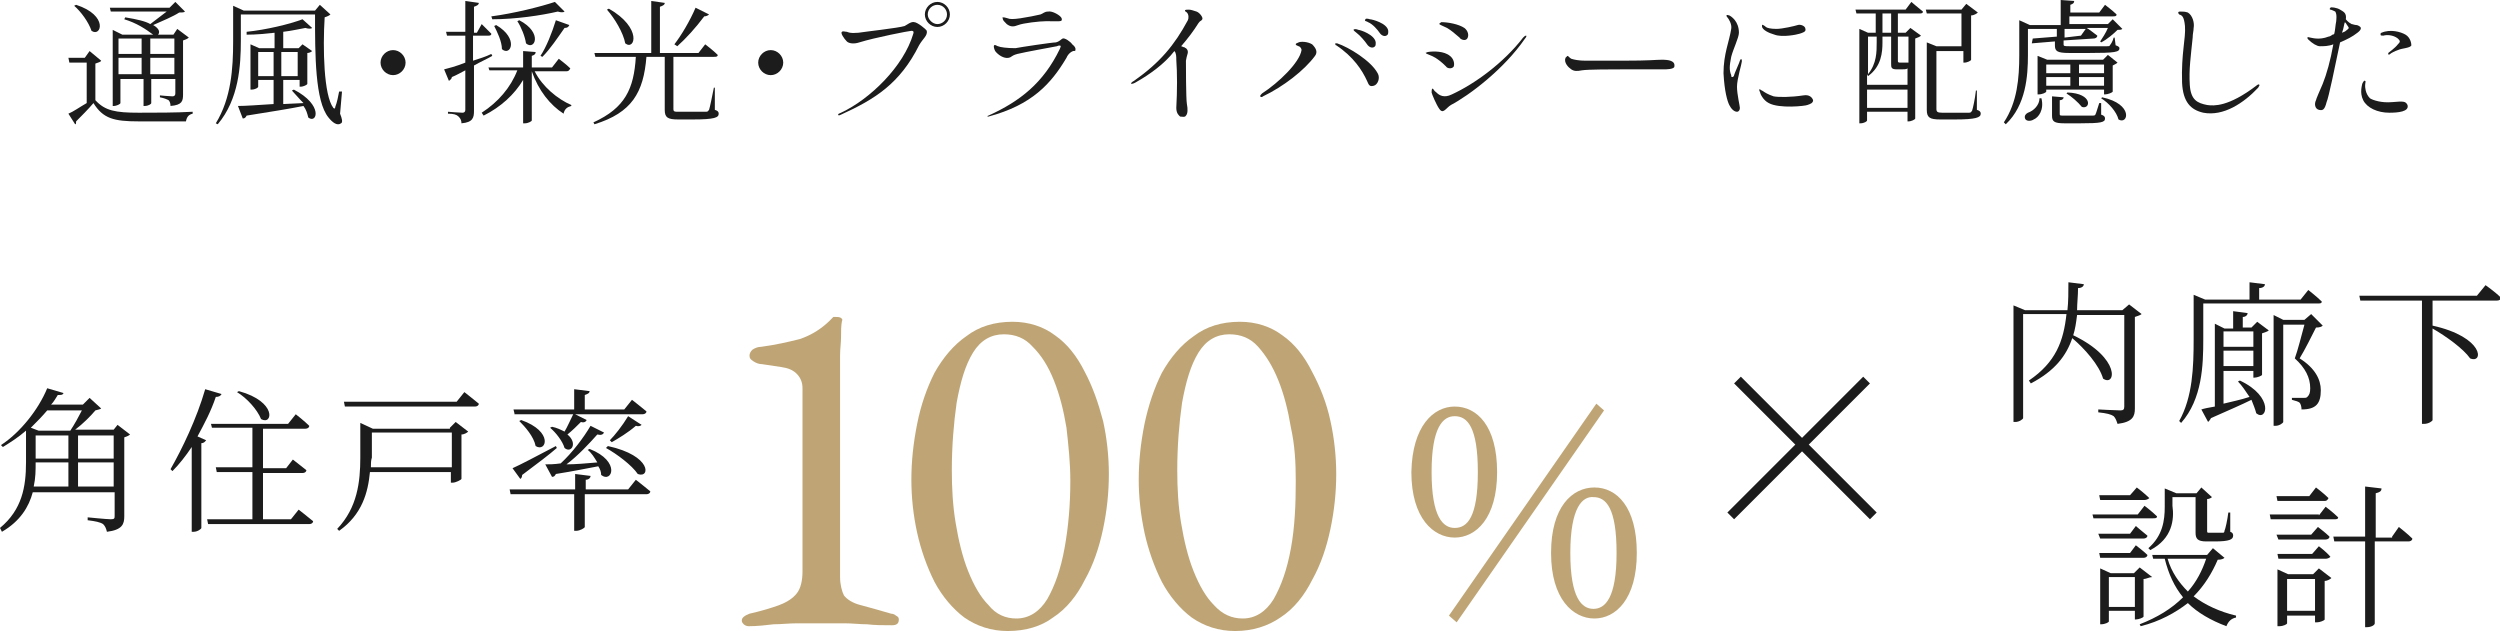 <?xml version="1.0" encoding="utf-8"?>
<!-- Generator: Adobe Illustrator 24.3.0, SVG Export Plug-In . SVG Version: 6.00 Build 0)  -->
<svg version="1.1" id="レイヤー_1" xmlns="http://www.w3.org/2000/svg" xmlns:xlink="http://www.w3.org/1999/xlink" x="0px"
	 y="0px" viewBox="0 0 259.5 65.5" style="enable-background:new 0 0 259.5 65.5;" xml:space="preserve">
<style type="text/css">
	.st0{fill:#1C1C1C;}
	.st1{fill:#BFA575;}
</style>
<path class="st0" d="M53.4,42.9l-0.1-0.4h6.3v-2.1l1.6,0.2c0,0.2-0.2,0.3-0.5,0.4v1.5h4.1l0.8-1c0,0,0.9,0.7,1.5,1.2
	c0,0.2-0.2,0.3-0.4,0.3h-7l1.2,0.6c-0.1,0.2-0.3,0.3-0.6,0.2c-0.4,0.4-0.9,0.9-1.4,1.3c1.1,0.9,0.4,2-0.3,1.4
	c-0.2-0.7-0.9-1.6-1.5-2.1l0.2-0.1c0.5,0.1,0.9,0.3,1.3,0.5c0.3-0.5,0.6-1.2,0.9-1.8H53.4z M61.3,44.2l1.4,0.7
	c-0.1,0.2-0.3,0.3-0.7,0.2c-0.8,0.9-2,2.2-3.2,3.1c0.9,0,2.1-0.1,3.2-0.2c-0.3-0.5-0.6-1-1-1.3l0.2-0.1c3.3,1.3,2.3,3.6,1.2,2.7
	c0-0.3-0.1-0.6-0.3-0.9c-1.1,0.2-2.5,0.5-4.4,0.8c-0.1,0.2-0.2,0.3-0.4,0.3l-0.7-1.3c0.4,0,0.9,0,1.6-0.1
	C59.4,47,60.6,45.4,61.3,44.2z M62.9,46.5l0.2-0.2c4.6,1,4.4,3.4,3.1,2.9C65.6,48.3,64,47.1,62.9,46.5z M65.2,43.2l1.4,0.9
	c-0.1,0.1-0.3,0.2-0.6,0.1c-0.8,0.7-1.8,1.3-2.5,1.7l-0.2-0.2C63.8,45.2,64.6,44.2,65.2,43.2z M53.9,43.7l0.2-0.1
	c3.4,1.2,2.6,3.4,1.5,2.7C55.4,45.3,54.5,44.3,53.9,43.7z M57.7,46.3l0.1,0.2c-0.8,0.7-2,1.6-3.6,2.8c0,0.2-0.1,0.4-0.2,0.4
	l-0.8-1.1C53.9,48.3,55.8,47.3,57.7,46.3z M65.2,50.8l0.8-1c0,0,0.9,0.7,1.5,1.2c0,0.2-0.2,0.3-0.4,0.3h-6.4v3.4
	c0,0.1-0.5,0.4-0.9,0.4h-0.2v-3.8H53l-0.1-0.5h6.8v-1.6l1.6,0.2c0,0.2-0.2,0.4-0.5,0.4v1H65.2z"/>
<path class="st0" d="M38.5,48.5h8.4v-3.6h-8.3v2.6C38.5,47.8,38.5,48.1,38.5,48.5z M46.7,44.4l0.6-0.6l1.3,1
	c-0.1,0.1-0.4,0.3-0.7,0.3v4.6c0,0.1-0.6,0.4-0.9,0.4h-0.2V49h-8.4c-0.2,2.1-0.8,4.4-3.2,6.1L35,54.9c2.1-2.2,2.4-4.9,2.4-7.4v-3.6
	l1.3,0.6H46.7z M47.4,41.7l0.8-1c0,0,0.9,0.7,1.5,1.2c0,0.2-0.2,0.3-0.4,0.3H35.8l-0.1-0.5H47.4z"/>
<path class="st0" d="M24.6,40.7l0.2-0.1c4,1.1,3.5,3.6,2.3,2.9C26.7,42.5,25.6,41.3,24.6,40.7z M21.3,40.4l1.7,0.5
	c-0.1,0.2-0.3,0.3-0.6,0.3c-0.5,1.5-1.2,2.8-1.9,4.1l0.9,0.4c-0.1,0.1-0.2,0.3-0.5,0.3v8.8c0,0.1-0.4,0.4-0.8,0.4h-0.2v-8.8
	c-0.6,0.9-1.3,1.8-2,2.5l-0.2-0.2C18.9,46.6,20.4,43.5,21.3,40.4z M30.2,53.9l0.8-1c0,0,0.9,0.7,1.5,1.2c0,0.2-0.2,0.3-0.4,0.3H21.6
	l-0.1-0.5h4.7V49h-3.7l-0.1-0.5h3.8v-4.1H22L21.9,44h8l0.8-1c0,0,0.9,0.7,1.4,1.2c0,0.2-0.2,0.3-0.4,0.3h-4.4v4.1h2.4l0.7-0.9
	c0,0,0.9,0.7,1.4,1.1c0,0.2-0.2,0.3-0.4,0.3h-4.1v4.8H30.2z"/>
<path class="st0" d="M8.1,50.5h3.7V48H8.1V50.5z M3.7,48L3.7,48c0,0.8,0,1.6-0.2,2.5h3.6V48H3.7z M8.5,42.6H4.9
	c-0.5,0.6-1.1,1.2-1.7,1.8l0.8,0.3h3.3C7.7,44.1,8.2,43.2,8.5,42.6z M3.7,45.2v2.4h3.4v-2.4H3.7z M11.8,45.2H8.1v2.4h3.7V45.2z
	 M12.2,44.1l1.3,1c-0.1,0.1-0.3,0.2-0.6,0.3v8.2c0,0.8-0.2,1.4-1.8,1.6c-0.1-0.4-0.2-0.6-0.4-0.8c-0.3-0.2-0.8-0.3-1.6-0.4v-0.3
	c0,0,2,0.2,2.4,0.2c0.4,0,0.4-0.1,0.4-0.4v-2.4H3.4c-0.4,1.5-1.3,3-3.2,4.1L0,54.8c2.3-1.9,2.7-4.3,2.7-6.8v-3.3
	c-0.8,0.7-1.6,1.2-2.4,1.7l-0.2-0.2c2-1.3,3.9-3.7,4.8-5.9l1.7,0.5c-0.1,0.2-0.2,0.2-0.6,0.2c-0.2,0.3-0.4,0.7-0.7,1h3.3l0.7-0.7
	l1.2,1.1c-0.1,0.1-0.3,0.1-0.6,0.2c-0.5,0.6-1.3,1.4-2.1,2h4L12.2,44.1z"/>
<path class="st1" d="M128.2,65.5c-1.7,0-3.2-0.5-4.5-1.4c-1.2-0.9-2.3-2.2-3.1-3.7c-0.8-1.6-1.4-3.3-1.8-5.1
	c-0.4-1.9-0.6-3.7-0.6-5.5c0-1.9,0.2-3.8,0.6-5.8c0.4-1.9,1-3.7,1.8-5.3c0.9-1.6,2-2.9,3.3-3.8c1.3-1,2.9-1.5,4.8-1.5
	c1.7,0,3.2,0.5,4.4,1.4c1.3,0.9,2.3,2.2,3.1,3.8c0.8,1.5,1.5,3.2,1.9,5.1c0.4,1.8,0.6,3.7,0.6,5.5c0,1.9-0.2,3.8-0.6,5.7
	s-1,3.7-1.9,5.3c-0.8,1.6-1.9,3-3.3,3.9C131.6,65,130,65.5,128.2,65.5z M129,64.2c1.3,0,2.4-0.7,3.2-2c0.8-1.4,1.4-3.1,1.8-5.3
	c0.4-2.2,0.5-4.5,0.5-7c0-1.9-0.1-3.7-0.5-5.5c-0.3-1.8-0.7-3.4-1.3-4.9c-0.6-1.5-1.3-2.6-2.1-3.5c-0.8-0.9-1.8-1.3-3-1.3
	c-1.3,0-2.4,0.6-3.2,1.9c-0.8,1.3-1.3,3-1.7,5.2c-0.3,2.1-0.5,4.5-0.5,7c0,1.9,0.1,3.7,0.4,5.5c0.3,1.8,0.7,3.5,1.3,5
	c0.6,1.5,1.3,2.7,2.1,3.5C126.9,63.8,127.9,64.2,129,64.2z"/>
<path class="st1" d="M104.6,65.5c-1.7,0-3.2-0.5-4.5-1.4c-1.2-0.9-2.3-2.2-3.1-3.7c-0.8-1.6-1.4-3.3-1.8-5.1s-0.6-3.7-0.6-5.5
	c0-1.9,0.2-3.8,0.6-5.8s1-3.7,1.8-5.3c0.9-1.6,2-2.9,3.3-3.8c1.3-1,2.9-1.5,4.8-1.5c1.7,0,3.2,0.5,4.4,1.4c1.3,0.9,2.3,2.2,3.1,3.8
	c0.8,1.5,1.4,3.2,1.9,5.1c0.4,1.8,0.6,3.7,0.6,5.5c0,1.9-0.2,3.8-0.6,5.7c-0.4,1.9-1,3.7-1.9,5.3c-0.8,1.6-1.9,3-3.3,3.9
	C108.1,65,106.5,65.5,104.6,65.5z M105.5,64.2c1.3,0,2.4-0.7,3.2-2c0.8-1.4,1.4-3.1,1.8-5.3c0.4-2.2,0.6-4.5,0.6-7
	c0-1.9-0.2-3.7-0.4-5.5c-0.3-1.8-0.7-3.4-1.3-4.9c-0.6-1.5-1.3-2.6-2.2-3.5c-0.8-0.9-1.8-1.3-3-1.3c-1.3,0-2.4,0.6-3.2,1.9
	c-0.8,1.3-1.3,3-1.7,5.2c-0.3,2.1-0.5,4.5-0.5,7c0,1.9,0.1,3.7,0.4,5.5c0.3,1.8,0.7,3.5,1.3,5c0.6,1.5,1.3,2.7,2.1,3.5
	C103.4,63.8,104.4,64.2,105.5,64.2z"/>
<path class="st1" d="M77.7,65c-0.2,0-0.4-0.1-0.5-0.2C77,64.6,77,64.5,77,64.4c0-0.3,0.3-0.5,0.8-0.7c1.3-0.3,2.3-0.6,3.1-0.9
	c0.8-0.3,1.4-0.7,1.8-1.2c0.4-0.5,0.6-1.3,0.6-2.3V40.3c0-0.6-0.2-1.1-0.6-1.5s-0.9-0.6-1.6-0.7c-0.6-0.1-1.3-0.2-2-0.3
	c-0.3,0-0.6-0.1-0.9-0.3s-0.4-0.3-0.4-0.6c0-0.2,0.1-0.4,0.3-0.6c0.3-0.2,0.6-0.3,0.9-0.3c1.5-0.2,2.8-0.5,4-0.8
	c1.2-0.4,2.4-1.1,3.5-2.3c0,0,0.1,0,0.1,0c0.1,0,0.1,0,0.2,0c0.2,0,0.3,0,0.5,0.1c0.1,0.1,0.2,0.2,0.1,0.3c-0.1,0.5-0.1,1.1-0.1,1.7
	c0,0.6-0.1,1.2-0.1,1.9v23c0,0.8,0.2,1.5,0.4,1.9c0.3,0.4,0.9,0.8,1.7,1c0.8,0.2,1.8,0.5,3.2,0.9c0.2,0,0.4,0.1,0.5,0.2
	c0.2,0.1,0.3,0.2,0.3,0.4c0,0.4-0.2,0.6-0.7,0.6c-0.9,0-1.8,0-2.6-0.1c-0.8,0-1.5-0.1-2.3-0.1c-0.7,0-1.6,0-2.5,0s-1.8,0-2.5,0
	c-0.8,0-1.6,0.1-2.4,0.1C79.5,64.9,78.6,65,77.7,65z"/>
<path class="st1" d="M151.2,64.6l-0.8-0.7l15.3-22l0.8,0.7L151.2,64.6z M148.6,49c0,4.7,1.2,5.8,2.4,5.8c1.3,0,2.4-1.1,2.4-5.8
	c0-4.7-1.1-5.8-2.4-5.8C149.8,43.2,148.6,44.3,148.6,49z M151,42.2c2.3,0,4.4,2,4.4,6.8c0,4.8-2.2,6.8-4.4,6.8s-4.5-2-4.5-6.8
	C146.6,44.2,148.8,42.2,151,42.2z M163,57.4c0,4.7,1.2,5.8,2.4,5.8c1.2,0,2.4-1.1,2.4-5.8c0-4.7-1.1-5.8-2.4-5.8
	C164.3,51.5,163,52.6,163,57.4z M165.5,50.6c2.3,0,4.4,2,4.4,6.8s-2.2,6.8-4.4,6.8s-4.5-2-4.5-6.8S163.2,50.6,165.5,50.6z"/>
<path class="st0" d="M241.3,52h-4.9l-0.1-0.5h3.4l0.7-0.9c0,0,0.8,0.6,1.3,1.1C241.6,51.9,241.5,52,241.3,52z M240.7,53.5l0.7-0.9
	c0,0,0.8,0.6,1.3,1.1c0,0.2-0.2,0.2-0.4,0.2h-6.6l-0.1-0.5H240.7z M236.3,55.5h3.6l0.7-0.8c0,0,0.8,0.6,1.2,1c0,0.2-0.2,0.3-0.4,0.3
	h-4.9L236.3,55.5z M241.4,58h-4.9l-0.1-0.5h3.6l0.7-0.8c0,0,0.8,0.6,1.2,1.1C241.8,57.9,241.6,58,241.4,58z M237.4,63.4h2.9v-3.3
	h-2.9V63.4z M240.1,59.6l0.6-0.6l1.3,1c-0.1,0.1-0.4,0.3-0.7,0.3v4c0,0.1-0.5,0.3-0.8,0.3h-0.2v-0.7h-2.9v0.8c0,0.1-0.4,0.3-0.8,0.3
	h-0.2v-5.9l1.1,0.5H240.1z M248.3,55.7l0.7-1c0,0,0.9,0.7,1.4,1.2c0,0.2-0.2,0.3-0.4,0.3h-3.5v8.5c0,0.2-0.4,0.4-0.8,0.4h-0.2v-8.9
	h-3.2l-0.1-0.5h3.3v-5.2l1.7,0.2c0,0.3-0.2,0.4-0.6,0.5v4.6H248.3z"/>
<path class="st0" d="M223.2,57.1l-0.2-0.2c1.5-1.3,1.7-2.9,1.7-4.3v-1.9l1.2,0.5h2.1l0.5-0.6l1.1,1c-0.1,0.1-0.3,0.2-0.5,0.2v3.3
	c0,0.2,0,0.2,0.3,0.2h0.7c0.3,0,0.5,0,0.6,0c0.1,0,0.2,0,0.2-0.2c0.1-0.2,0.3-1.1,0.4-1.9h0.2l0,2c0.3,0.1,0.3,0.3,0.3,0.4
	c0,0.4-0.4,0.6-1.9,0.6h-0.9c-0.9,0-1.1-0.3-1.1-0.9v-3.7h-2.4v0.9C225.7,53.9,225.5,55.9,223.2,57.1z M222.6,51.9H218l-0.1-0.5h3.2
	l0.7-0.8c0,0,0.8,0.6,1.3,1.1C223,51.8,222.8,51.9,222.6,51.9z M221.9,53.4l0.7-0.9c0,0,0.8,0.6,1.3,1.1c0,0.2-0.2,0.2-0.4,0.2h-6.2
	l-0.1-0.4H221.9z M217.8,55.4h3.3l0.6-0.8c0,0,0.7,0.6,1.2,1c0,0.2-0.2,0.3-0.4,0.3H218L217.8,55.4z M222.5,57.9H218l-0.1-0.5h3.2
	l0.6-0.8c0,0,0.8,0.6,1.2,1C222.9,57.8,222.7,57.9,222.5,57.9z M218.9,63h2.7v-3.1h-2.7V63z M222.5,60.1V64c0,0.1-0.5,0.3-0.8,0.3
	h-0.1v-0.9h-2.7v1.1c0,0.1-0.4,0.3-0.8,0.3h-0.1V59l1.1,0.5h2.4l0.6-0.6l1.3,1C223.1,59.9,222.8,60.1,222.5,60.1z M229,58H225
	c0.4,1.4,1.2,2.5,2.1,3.4C228,60.4,228.6,59.2,229,58z M229.7,56.9l1.2,1c-0.1,0.1-0.3,0.2-0.7,0.2c-0.6,1.4-1.4,2.7-2.5,3.8
	c1.2,0.9,2.7,1.6,4.4,2l0,0.2c-0.5,0.1-0.8,0.4-1,0.9c-1.6-0.6-3-1.4-4-2.4c-1.3,1-2.9,1.9-4.9,2.4l-0.1-0.2
	c1.8-0.7,3.3-1.6,4.5-2.8c-0.9-1.1-1.5-2.4-1.9-4h-1.2l-0.1-0.4h5.7L229.7,56.9z"/>
<path class="st0" d="M257.1,30.7l0.9-1.1c0,0,1,0.7,1.6,1.3c0,0.2-0.2,0.3-0.4,0.3h-6.7v2.6c5.4,1.2,5.3,4,3.9,3.4
	c-0.7-1-2.5-2.3-3.9-3.1v9.5c0,0.1-0.4,0.4-0.9,0.4h-0.2V31.2h-6.4l-0.1-0.5H257.1z"/>
<path class="st0" d="M228.7,31.6v3.6c0,2.7-0.1,6.2-2.3,8.7l-0.2-0.2c1.4-2.5,1.5-5.6,1.5-8.5v-4.6l1.2,0.5h4.6v-1.8l1.6,0.2
	c0,0.2-0.2,0.4-0.6,0.4v1.2h4.3l0.8-1c0,0,0.9,0.7,1.4,1.2c0,0.2-0.2,0.2-0.4,0.2H228.7z M230.8,38h3.1v-1.6h-3.1V38z M233.9,34.4
	h-3.1V36h3.1V34.4z M233.7,34l0.6-0.6l1.2,0.9c-0.1,0.1-0.4,0.2-0.7,0.3v4.3c0,0.1-0.5,0.3-0.8,0.3h-0.1v-0.7h-3.1v3.4
	c0.8-0.2,1.8-0.4,2.7-0.7c-0.4-0.6-0.8-1.2-1.2-1.6l0.2-0.1c3.6,1.7,2.8,4.3,1.7,3.4c-0.1-0.4-0.3-0.9-0.5-1.4
	c-1,0.5-2.4,1.1-4.2,1.9c-0.1,0.2-0.2,0.3-0.3,0.4l-0.7-1.3c0.3-0.1,0.8-0.2,1.4-0.3v-8.6l1,0.5h0.9v-1.8l1.5,0.2
	c0,0.2-0.2,0.4-0.5,0.4V34H233.7z M239.2,33.2l0.7-0.6l1.2,1.2c-0.1,0.1-0.3,0.2-0.7,0.2c-0.4,0.8-1.2,2.4-1.7,3.2
	c1.6,1,2.2,2.2,2.2,3.3c0,1.4-0.5,2-2,2c0-0.3-0.1-0.6-0.2-0.7c-0.1-0.1-0.4-0.2-0.8-0.3v-0.2h1.2c0.2,0,0.3,0,0.4-0.1
	c0.2-0.2,0.3-0.4,0.3-0.9c0-1.1-0.5-2.1-1.6-3.1c0.3-0.8,0.7-2.4,1-3.5H237v10.1c0,0.1-0.4,0.4-0.8,0.4H236V32.7l1,0.5H239.2z"/>
<path class="st0" d="M221,31.6l1.3,1c-0.1,0.1-0.4,0.2-0.7,0.3v9.5c0,0.8-0.2,1.4-1.8,1.6c-0.1-0.3-0.2-0.6-0.4-0.8
	c-0.3-0.2-0.7-0.3-1.6-0.4v-0.3c0,0,1.9,0.1,2.3,0.1c0.3,0,0.4-0.1,0.4-0.4v-9.5h-4.9c-0.1,0.8-0.2,1.5-0.4,2.1
	c5,2.4,4.4,5.4,3.1,4.5c-0.4-1.4-1.9-3.1-3.2-4.2c-0.6,1.8-1.8,3.4-4.3,4.7l-0.2-0.3c2.8-1.9,3.6-4.1,3.9-6.9h-4.5v10.8
	c0,0.1-0.4,0.4-0.8,0.4h-0.2V31.7l1.2,0.5h4.4c0.1-0.9,0.1-1.9,0.1-2.9l1.6,0.2c0,0.2-0.2,0.4-0.6,0.4c0,0.8-0.1,1.6-0.1,2.3h4.7
	L221,31.6z"/>
<path class="st0" d="M193.4,39.1l0.7,0.7L180,53.9l-0.7-0.7L193.4,39.1z"/>
<path class="st0" d="M194.8,53.2l-0.7,0.7L180,39.8l0.7-0.7L194.8,53.2z"/>
<path class="st0" d="M244.6,2.6c0.1,0,0.3,0.1,0.4,0.2c0.1,0.1,0.1,0.3-0.3,0.6c-0.5,0.4-1.1,0.7-1.8,1c-0.5,2.4-1.2,5.8-1.4,6.2
	c-0.2,0.8-0.4,0.9-0.8,0.8c-0.4-0.1-0.5-0.6-0.3-1c0-0.1,0.4-1,0.7-1.7c0.4-1,0.8-2.4,1.1-4.1c-0.5,0.2-1,0.2-1.4,0.2
	c-0.3,0-0.8-0.3-1.2-0.7c-0.1-0.1-0.1-0.2-0.1-0.2c0.1-0.1,0.2,0,0.3,0c0.1,0,0.9,0.3,1.9-0.1c0.1,0,0.3-0.1,0.4-0.2
	c0.1,0,0.1,0,0.2-0.1c0.1-0.4,0.1-0.8,0.2-1.3c0-0.1,0.1-0.7-0.1-1C242.4,1.2,242,1,241.9,1s-0.1-0.1,0-0.2c0-0.1,0.7,0,1,0.2
	c0.3,0.2,0.7,0.3,0.6,1l0,0c0,0,0.2,0.3,0.6,0.5C244.2,2.5,244.4,2.6,244.6,2.6z M243.5,3.2c0.1-0.1,0.3-0.2,0.3-0.3
	s-0.2-0.3-0.3-0.5l-0.1-0.1c-0.1,0.2-0.1,0.6-0.3,1.1C243.3,3.3,243.4,3.3,243.5,3.2z M249.7,3.6c0.5,0.3,0.6,0.9,0.6,1.1
	c-0.1,0.3-1,0.3-1.4,0.5c-0.3,0.1-0.7,0.3-0.8,0.4c-0.1,0.1-0.2,0.1-0.2,0c0,0,0-0.1,0-0.1c0.1-0.1,0.7-0.5,1-0.9
	c0.1-0.1,0.2-0.2,0.2-0.3c0-0.1-0.1-0.2-0.2-0.3c-0.5-0.4-1.2-0.4-1.5-0.3c-0.2,0-0.3,0-0.3-0.1c0-0.1,0-0.2,0.1-0.2
	C248.1,3,249.2,3.3,249.7,3.6z M248.3,10.6c1.2-0.1,1.4-0.1,1.6,0.3c0.2,0.7-1,0.8-1.9,0.8c-1.2,0-2.3-0.5-2.7-1.3
	c-0.4-0.8-0.1-1.6-0.1-1.7c0.1-0.2,0.2-0.4,0.3-0.3c0.1,0,0,0.2,0,0.5c0,0.1,0,0.8,0.5,1.3C246.3,10.4,247.2,10.7,248.3,10.6z"/>
<path class="st0" d="M234.4,9.1c-1.5,1.6-3.6,3-5.7,2.6c-1.3-0.3-2.1-1.1-2.2-3.1c-0.1-3.1,0.4-4.6,0.3-5.9c-0.1-1-0.3-1.1-0.6-1.2
	c-0.1-0.1-0.2-0.3,0.1-0.3c0.3,0,0.5,0,0.8,0.1c0.5,0.3,0.7,1.1,0.6,1.6c0,0.3-0.1,0.6-0.1,1c-0.2,2-0.4,3.3-0.3,4.9
	c0.1,1.6,0.8,1.9,1.8,2.1c0.7,0.1,2.2,0.2,5.1-2c0.1-0.1,0.3-0.2,0.3-0.1C234.6,8.8,234.5,8.9,234.4,9.1z"/>
<path class="st0" d="M216,3.7l0.5-0.7h-2.2v0.2v0.7L216,3.7z M210.5,3v2.7c0,2.2-0.2,5.2-2.3,7.2l-0.2-0.2c1.4-2.1,1.6-4.6,1.6-7
	V2.1l1.1,0.5h3.2V0l1.4,0.1c0,0.2-0.1,0.3-0.4,0.4v0.8h3l0.6-0.8c0,0,0.8,0.6,1.2,1c0,0.2-0.2,0.2-0.4,0.2h-4.5v0.8h4l0.5-0.5l1,1
	c-0.1,0.1-0.3,0.1-0.5,0.1c-0.4,0.4-1.1,1-1.7,1.3L218,4.3c0.2-0.3,0.6-0.9,0.8-1.4h-2.2c0.2,0.1,0.7,0.5,1.1,0.8
	c0,0.2-0.2,0.3-0.4,0.3l-3.1,0.2v0.4c0,0.2,0.1,0.2,0.7,0.2h2c0.8,0,1.5,0,1.8,0c0.2,0,0.3,0,0.3-0.1c0.1-0.1,0.3-0.4,0.4-0.8h0.1
	l0.1,0.8c0.3,0.1,0.4,0.2,0.4,0.3c0,0.4-0.4,0.5-3.2,0.5h-2c-1.3,0-1.5-0.2-1.5-0.8V4.3l-2.4,0.2L211,4l2.5-0.2V3H210.5z
	 M211.7,10.2h0.2c0.3,1.2-0.3,2-0.8,2.2c-0.3,0.2-0.8,0.2-0.9-0.1c-0.1-0.3,0.1-0.5,0.3-0.6C211.1,11.5,211.7,10.9,211.7,10.2z
	 M214.9,6.7h-2.5v0.9h2.5V6.7z M218.4,6.7h-2.6v0.9h2.6V6.7z M215.8,8.9h2.6V8h-2.6V8.9z M212.4,8.9h2.5V8h-2.5V8.9z M218.4,9.3h-6
	v0.2c0,0.1-0.4,0.3-0.8,0.3h-0.1v-4l1,0.4h5.8l0.5-0.5l1,0.8c-0.1,0.1-0.3,0.2-0.5,0.3v2.7c0,0.1-0.5,0.3-0.8,0.3h-0.1V9.3z
	 M214.5,9.7l0.1-0.1c2.7,0.1,2.4,1.8,1.5,1.5C215.7,10.6,215,10,214.5,9.7z M218.1,10.7l0,1.2c0.3,0.1,0.4,0.2,0.4,0.4
	c0,0.4-0.4,0.5-2.6,0.5h-1.6c-1.1,0-1.3-0.2-1.3-0.8v-2l1.2,0.1c0,0.2-0.2,0.3-0.4,0.3v1.4c0,0.2,0,0.2,0.5,0.2h1.5
	c0.7,0,1.2,0,1.4,0c0.2,0,0.2,0,0.3-0.1c0.1-0.2,0.2-0.6,0.4-1.2H218.1z M218.1,10.2l0.1-0.1c3.3,0.7,2.7,2.9,1.7,2.3
	C219.7,11.6,218.9,10.7,218.1,10.2z"/>
<path class="st0" d="M196.3,3.4v-2h-0.9v2H196.3z M198,3.8h-1v0v2.5c0,0.1,0,0.2,0.2,0.2h0.3h0.2h0.1c0.1,0,0.1,0,0.2,0h0.1V3.8z
	 M193.8,11.2h4.2V9.3h-4.2V11.2z M194.8,3.8h-0.9v3.9c0.9-1.1,0.9-2.3,0.9-3.3V3.8z M197.3,7.2h-0.4c-0.6,0-0.6-0.2-0.6-0.6V3.8
	h-0.9v0.6c0,1-0.1,2.5-1.5,3.5l-0.1-0.2v1.1h4.2V7.1C197.9,7.2,197.6,7.2,197.3,7.2z M197.8,1l0.6-0.8c0,0,0.7,0.6,1.2,1
	c0,0.2-0.2,0.2-0.4,0.2h-2.2v2h0.8l0.5-0.5l1.1,0.8c-0.1,0.1-0.3,0.2-0.6,0.3v8.3c0,0.1-0.4,0.3-0.7,0.3H198v-1h-4.2v0.9
	c0,0.1-0.3,0.3-0.7,0.3H193V3l0.9,0.4h0.8v-2h-2L192.6,1H197.8z M205.2,9.2l0,2.2c0.3,0.1,0.4,0.2,0.4,0.4c0,0.4-0.5,0.6-2.7,0.6
	h-1.5c-1.1,0-1.4-0.2-1.4-1v-7l1,0.4h2.6V1.4H200L199.9,1h3.7l0.5-0.6l1.2,0.9c-0.1,0.1-0.4,0.3-0.7,0.3v4.6c0,0.1-0.4,0.3-0.7,0.3
	h-0.1V5.3h-2.8v6c0,0.3,0.1,0.4,0.6,0.4h1.4c0.7,0,1.2,0,1.4,0c0.2,0,0.2-0.1,0.3-0.2c0.1-0.3,0.3-1.2,0.4-2.1H205.2z"/>
<path class="st0" d="M179.7,3c0.1-0.5-0.3-1.1-0.4-1.2c0,0-0.1-0.1-0.1-0.2c0.1-0.1,0.2,0,0.3,0c0.2,0.1,1,0.6,1,1.8
	c0,0.5-0.6,1.7-0.8,2.5c-0.2,1-0.2,1.4,0,1.9c0,0.1,0,0.2,0.1,0.2s0.2-0.1,0.2-0.2s0.6-1.4,0.6-1.5c0.1-0.2,0.1-0.2,0.2-0.1
	c0,0,0,0.1,0,0.2c0,0.2-0.5,1.8-0.5,2.6c0,0.8,0.3,2,0.3,2.2c0,0.2-0.1,0.4-0.3,0.4c-0.3,0-0.6-0.3-0.8-0.7
	c-0.2-0.4-0.5-1.4-0.6-3.3C178.9,5.6,179.5,4.3,179.7,3z M182.9,2.6c0-0.1,0.3,0.1,0.4,0.2s0.5,0.2,1.1,0.2c0.6,0,1.9-0.3,2.2-0.4
	c0.3-0.1,0.8,0.1,0.8,0.4c0.1,0.3-0.3,0.4-0.6,0.5c-0.3,0.1-1.8,0.4-2.6,0.1c-0.7-0.2-1.2-0.5-1.3-0.8
	C182.9,2.7,182.9,2.6,182.9,2.6z M182.6,9.3c0.1-0.1,0.2,0.1,0.3,0.1c0.3,0.2,0.6,0.4,1.2,0.6c0.5,0.1,1.8,0.1,3.1-0.1
	c0.6-0.1,0.9,0.2,1,0.5c0,0.3-0.3,0.4-0.6,0.5c-0.2,0.1-2.9,0.4-4-0.2c-0.6-0.3-0.9-1-0.9-1.1C182.6,9.4,182.6,9.3,182.6,9.3z"/>
<path class="st0" d="M162.7,5.8c0.1,0,0.2,0.2,0.4,0.3c0.3,0.1,0.8,0.2,1.5,0.2c0.7,0,2.7,0,3.8,0c3,0,3.4-0.1,4.1-0.1
	c0.7,0,1.4,0.1,1.3,0.7c0,0.3-0.9,0.3-1.1,0.3c-0.5,0-2.4,0-4.4,0c-0.9,0-3.5,0-4.1,0.1c-0.5,0.1-0.8,0.1-1.1-0.1
	c-0.3-0.2-0.8-0.7-0.6-1.2C162.6,5.9,162.7,5.8,162.7,5.8z"/>
<path class="st0" d="M150.2,2.9c-0.4-0.2-0.7-0.3-0.8-0.4c0-0.1,0.1-0.1,0.2-0.2c0.7,0,1.8,0.2,2.4,0.6c0.4,0.3,0.5,0.8,0.3,1.1
	c-0.2,0.3-0.7,0.1-0.8-0.1C150.9,3.4,150.7,3.2,150.2,2.9z M148.2,5.4c0.6-0.1,1.7-0.1,2.3,0.4c0.4,0.3,0.5,0.8,0.4,1.1
	c-0.2,0.3-0.7,0.2-0.8,0c-0.5-0.5-0.8-0.7-1.1-0.9c-0.5-0.3-1-0.4-1-0.5C147.9,5.5,148,5.5,148.2,5.4z M150.7,9.8
	c2.4-1.1,5.4-3.3,7.4-5.9c0.1-0.1,0.2-0.2,0.3-0.2c0.1,0,0,0.2-0.1,0.3c-2.2,3.2-5.8,5.9-7.7,6.9c-0.5,0.3-0.8,1-1.2,0.4
	c-0.3-0.4-0.8-1.6-0.8-1.7c0-0.1,0-0.4,0.1-0.4c0.1,0,0.1,0.2,0.4,0.4C149.4,9.9,149.9,10.2,150.7,9.8z"/>
<path class="st0" d="M136.5,5.8c-1.1,1.5-3.3,3.2-5.4,4.2c-0.1,0.1-0.2,0.1-0.3,0c0-0.1,0.1-0.2,0.2-0.3c1.7-1.1,3.9-3.2,4.1-4.5
	c0-0.2-0.2-0.4-0.3-0.4c-0.2-0.1-0.3-0.1-0.3-0.2c0-0.1,0.1-0.1,0.3-0.2s0.9-0.1,1.4,0.2C136.6,5,136.8,5.4,136.5,5.8z M138.8,4.5
	c1.2,0.4,3.5,1.8,4.2,3.1c0.3,0.5,0,1.2-0.4,1.3s-0.5,0-0.7-0.5c-0.5-1.1-1.4-2.5-3.2-3.7c-0.1,0-0.1-0.1-0.1-0.2
	C138.6,4.5,138.7,4.5,138.8,4.5z M140.8,3.4c-0.1-0.1-0.3-0.2-0.3-0.3c0-0.1,0.3-0.1,0.5,0c0.2,0,1.7,0.5,1.8,1.3
	c0,0.3,0,0.4-0.2,0.5c-0.2,0.1-0.5,0-0.7-0.3C141.7,4.3,141.2,3.7,140.8,3.4z M142.2,2c0.2,0,1.8,0.4,1.9,1.2c0,0.3,0,0.4-0.2,0.5
	c-0.2,0.1-0.5,0-0.7-0.3c-0.2-0.3-0.7-0.9-1.2-1.1c-0.1-0.1-0.4-0.1-0.3-0.2C141.7,1.9,141.9,1.9,142.2,2z"/>
<path class="st0" d="M117.8,8.6c-0.2,0.1-0.3,0.1-0.4,0.1c0-0.1,0.1-0.2,0.3-0.3c2.7-1.9,4.2-3.7,5.6-6.3c0.1-0.2,0.1-0.6-0.1-0.8
	c-0.1-0.1-0.2-0.1-0.2-0.2c0-0.1,0.2-0.1,0.4-0.1c0.2,0,0.5,0.1,0.8,0.2c0.3,0.1,0.7,0.6,0.6,0.8c-0.1,0.2-0.2,0.1-0.4,0.4
	c-0.5,0.8-1.1,1.6-1.8,2.4c0.1,0,0.2,0.1,0.3,0.1c0.1,0,0.1,0.1,0.2,0.1c0.1,0.1,0.2,0.2,0.2,0.4c0,0.2-0.1,0.3-0.2,0.9
	c0,0.3,0,4,0.1,4.5c0.1,0.5,0.1,1-0.1,1.2c-0.1,0.2-0.4,0.1-0.6,0.1c-0.1-0.1-0.4-0.3-0.4-0.9c0.1-1.8,0.1-3.6,0-5
	c0-0.3,0-0.7-0.2-0.9C120.9,6.6,119.4,7.7,117.8,8.6z"/>
<path class="st0" d="M108.8,1.2c0.4-0.1,1.3,0.4,1.4,0.7c0.1,0.4-0.1,0.3-1.6,0.3c-0.7,0-2.4,0.2-2.9,0.4c-0.5,0.2-0.8,0.2-1.2-0.1
	c-0.2-0.2-0.4-0.4-0.4-0.5c0-0.1-0.1-0.2,0-0.2c0.1,0,0.2,0,0.5,0.1c0.2,0.1,0.6,0.1,1.3,0c0.7-0.1,1.7-0.3,2.1-0.4
	C108.3,1.4,108.4,1.2,108.8,1.2z M110.7,6c-1.6,2.7-3.6,4.9-8.1,6.1c-0.1,0-0.1,0-0.1,0c0-0.1,0.1-0.1,0.1-0.1
	c3.3-1.5,5.7-3.4,7.4-6.9c0.1-0.2,0.1-0.3,0.1-0.3c0-0.1-0.2-0.1-0.4,0c-0.5,0.1-3.3,0.6-4.1,0.8c-0.7,0.2-0.5,0.3-0.9,0.4
	c-0.5,0.1-1.1-0.3-1.4-0.7c-0.1-0.2-0.2-0.5-0.1-0.6c0.1-0.1,0.3,0.1,0.4,0.1c0.2,0.1,0.9,0.2,1.8,0.2c0.5-0.1,3.8-0.6,4.2-0.6
	c0.4-0.1,0.5-0.3,0.7-0.4c0.2-0.1,0.8,0.3,1,0.6c0.5,0.4,0.3,0.6,0.3,0.7C111.4,5.2,110.9,5.5,110.7,6z"/>
<path class="st0" d="M94.9,2.3c0.3,0,1.2,0.7,1.3,0.9c0.1,0.5-0.4,0.8-0.8,1.5c-2,4-4.6,5.6-8.1,7.2c-0.2,0.1-0.3,0.1-0.3,0
	c0-0.1,0.1-0.1,0.3-0.2c3-1.4,6.5-4.8,7.5-8.2c0.1-0.3-0.1-0.3-0.2-0.3c-0.2,0-3.8,0.7-5.4,1.2c-0.6,0.2-1.1,0.1-1.3-0.1
	c-0.3-0.3-0.7-0.9-0.5-1c0.1-0.1,0.3,0,0.5,0c0.5,0.2,0.8,0.1,1.2,0.1c0.6-0.1,4.2-0.5,4.8-0.7C94.1,2.6,94.6,2.2,94.9,2.3z
	 M97.3,0.2c0.7,0,1.3,0.6,1.3,1.3c0,0.7-0.6,1.3-1.3,1.3c-0.7,0-1.3-0.6-1.3-1.3C96,0.8,96.6,0.2,97.3,0.2z M97.3,2.5
	c0.5,0,1-0.4,1-1c0-0.5-0.4-1-1-1c-0.5,0-1,0.4-1,1C96.3,2,96.8,2.5,97.3,2.5z"/>
<path class="st0" d="M81.3,6.5c0,0.7-0.6,1.3-1.3,1.3c-0.7,0-1.3-0.6-1.3-1.3s0.6-1.3,1.3-1.3C80.7,5.2,81.3,5.8,81.3,6.5z"/>
<path class="st0" d="M72.2,0.8l1.4,0.7c-0.1,0.1-0.3,0.2-0.5,0.2c-0.9,1.2-1.9,2.3-2.8,3.1L70,4.6C70.7,3.7,71.6,2.2,72.2,0.8z
	 M63,1l0.2-0.1c3.5,2,2.7,4.4,1.7,3.6C64.7,3.4,63.8,1.9,63,1z M74.2,9l0,2.4c0.3,0.1,0.4,0.2,0.4,0.4c0,0.4-0.4,0.6-2.7,0.6h-1.5
	c-1.1,0-1.4-0.2-1.4-1V5.9h-1.9c-0.3,3.7-1.5,5.8-5.4,7l-0.1-0.2c3.3-1.5,4.2-3.5,4.4-6.8h-4.2l-0.1-0.4h5.9V0.1l1.4,0.2
	c0,0.2-0.2,0.3-0.5,0.4v4.8h4l0.7-0.9c0,0,0.8,0.6,1.3,1.1c0,0.2-0.2,0.2-0.4,0.2h-4.2V6v5.3c0,0.3,0.1,0.3,0.6,0.3H72
	c0.6,0,1.1,0,1.3,0c0.2,0,0.2-0.1,0.3-0.2c0.1-0.3,0.3-1.3,0.5-2.3H74.2z"/>
<path class="st0" d="M57.6,0.2l1,1c-0.1,0.1-0.4,0.1-0.7,0c-1.7,0.4-4.4,0.8-6.8,0.8l-0.1-0.3C53.3,1.4,56.1,0.7,57.6,0.2z
	 M56.3,5.9l-0.2-0.1c0.6-0.9,1.2-2.4,1.6-3.7l1.4,0.5c-0.1,0.2-0.2,0.3-0.5,0.3C57.9,3.9,57.1,5.1,56.3,5.9z M53.7,2.2l0.2-0.1
	c2.5,1.3,1.6,3.2,0.7,2.4C54.5,3.8,54.1,2.8,53.7,2.2z M51.3,2.7l0.2-0.1C53.9,4,53,5.9,52.1,5.1C52.1,4.3,51.6,3.3,51.3,2.7z
	 M51,5.6l0.1,0.2c-0.5,0.3-1.2,0.6-1.9,1v4.7c0,0.7-0.1,1.2-1.3,1.3c0-0.3-0.1-0.5-0.3-0.7c-0.2-0.2-0.5-0.3-1.1-0.3v-0.2
	c0,0,1.2,0.1,1.5,0.1c0.2,0,0.3-0.1,0.3-0.3V7.3c-0.4,0.2-0.9,0.5-1.4,0.7c0,0.2-0.2,0.3-0.3,0.4l-0.5-1.2c0.4-0.1,1.2-0.3,2.2-0.7
	V3.7h-1.9l-0.1-0.4h2V0.1l1.4,0.2c0,0.2-0.2,0.3-0.5,0.4v2.7h0.3L50,2.5c0,0,0.6,0.6,1,1c0,0.2-0.2,0.2-0.3,0.2h-1.6v2.6
	C49.7,6.1,50.4,5.9,51,5.6z M58.8,7.4h-3.3c0.8,1.6,2.4,2.9,3.8,3.5l0,0.1c-0.4,0.1-0.7,0.3-0.8,0.8c-1.4-0.9-2.6-2.4-3.3-4.4v5.1
	c0,0.1-0.4,0.3-0.7,0.3h-0.2V8.3c-0.9,1.5-2.3,2.8-4.1,3.7L50,11.7c1.7-1.1,3-2.6,3.7-4.4h-2.9L50.7,7h3.6V5.3l1.3,0.1
	c0,0.2-0.1,0.3-0.4,0.4V7h2.1L58,6.1c0,0,0.8,0.6,1.2,1C59.1,7.3,59,7.4,58.8,7.4z"/>
<path class="st0" d="M42.1,6.5c0,0.7-0.6,1.3-1.3,1.3s-1.3-0.6-1.3-1.3s0.6-1.3,1.3-1.3S42.1,5.8,42.1,6.5z"/>
<path class="st0" d="M26.8,7.9h1.6V5.4h-1.6V7.9z M30.9,5.4h-1.7v2.5h1.7V5.4z M30.3,9.4l0.2-0.1c3.1,1.6,2.4,3.6,1.5,2.9
	c-0.1-0.4-0.2-0.8-0.5-1.2c-1.5,0.3-3.4,0.6-5.9,1c-0.1,0.2-0.2,0.3-0.4,0.3L24.7,11c0.8,0,2.1-0.1,3.7-0.2V8.3h-1.6V9
	c0,0.1-0.3,0.3-0.7,0.3H26V4.6L26.9,5h1.6V3.4c-0.9,0.1-1.9,0.2-2.9,0.2l0-0.3c2-0.2,4.5-0.8,5.8-1.3l1,0.9c-0.1,0.1-0.4,0.1-0.7,0
	c-0.6,0.1-1.4,0.3-2.3,0.4V5h1.6l0.4-0.4l1,0.7c-0.1,0.1-0.3,0.2-0.5,0.2v3.2c0,0.1-0.4,0.3-0.7,0.3h-0.1V8.3h-1.7v2.5l2.1-0.1
	C31,10.2,30.6,9.7,30.3,9.4z M35.5,9.5l-0.2,2.3c0.2,0.5,0.3,0.9,0.1,1c-0.4,0.3-0.9-0.1-1.3-0.6c-1.4-1.7-1.4-6.5-1.4-10.7H25v2.7
	c0,2.6-0.2,6.1-2.4,8.7l-0.2-0.1c1.6-2.6,1.8-5.7,1.8-8.5V0.6l1.1,0.5h7.4l0.5-0.6l1.1,1c-0.1,0.1-0.3,0.2-0.6,0.3
	c-0.2,3.2-0.1,8.1,0.9,9.4c0.1,0.1,0.2,0.1,0.2-0.1c0.2-0.5,0.3-1.1,0.4-1.6L35.5,9.5z"/>
<path class="st0" d="M18.1,4h-2.5v1.6h2.5V4z M15.6,7.7h2.5V6h-2.5V7.7z M12.3,7.7h2.4V6h-2.4V7.7z M14.7,4h-2.4v1.6h2.4V4z
	 M17.3,1.2h-5.8l-0.1-0.4h6.2l0.6-0.6l1,1c-0.1,0.1-0.3,0.1-0.6,0.1c-0.6,0.4-1.8,0.9-2.7,1.3c0.7,0.4,0.7,0.8,0.5,1h1.6L18.4,3
	l1.2,0.9C19.5,4,19.3,4.1,19,4.2v5.6c0,0.7-0.1,1.1-1.3,1.2c0-0.3-0.1-0.5-0.2-0.6c-0.2-0.1-0.4-0.2-0.9-0.3V9.9c0,0,1,0.1,1.3,0.1
	c0.2,0,0.3-0.1,0.3-0.3V8.2h-2.5v2.5c0,0.1-0.3,0.3-0.7,0.3h-0.1V8.2h-2.4v2.5c0,0.1-0.4,0.3-0.7,0.3h-0.1V3.1l1,0.5h3.2l0,0
	C15.1,3,14.2,2.4,12.9,2l0.1-0.2c1.2,0.2,2.1,0.4,2.6,0.7C16.1,2.1,16.8,1.6,17.3,1.2z M7.7,0.6l0.2-0.1c3.4,1.1,2.6,3.4,1.6,2.7
	C9.2,2.3,8.4,1.2,7.7,0.6z M9.9,6.6v3.8c1,1.1,2.1,1.3,4.5,1.3c1.7,0,3.9,0,5.6-0.1v0.2c-0.4,0.1-0.6,0.3-0.7,0.8h-4.9
	c-2.6,0-3.7-0.3-4.7-1.9c-0.5,0.6-1.3,1.4-1.8,1.9c0,0.2,0,0.3-0.1,0.3l-0.7-1.1c0.5-0.2,1.2-0.7,1.9-1.1V6.5H7.2L7.1,6h1.7l0.5-0.7
	l1.2,1C10.5,6.4,10.2,6.5,9.9,6.6z"/>
</svg>
